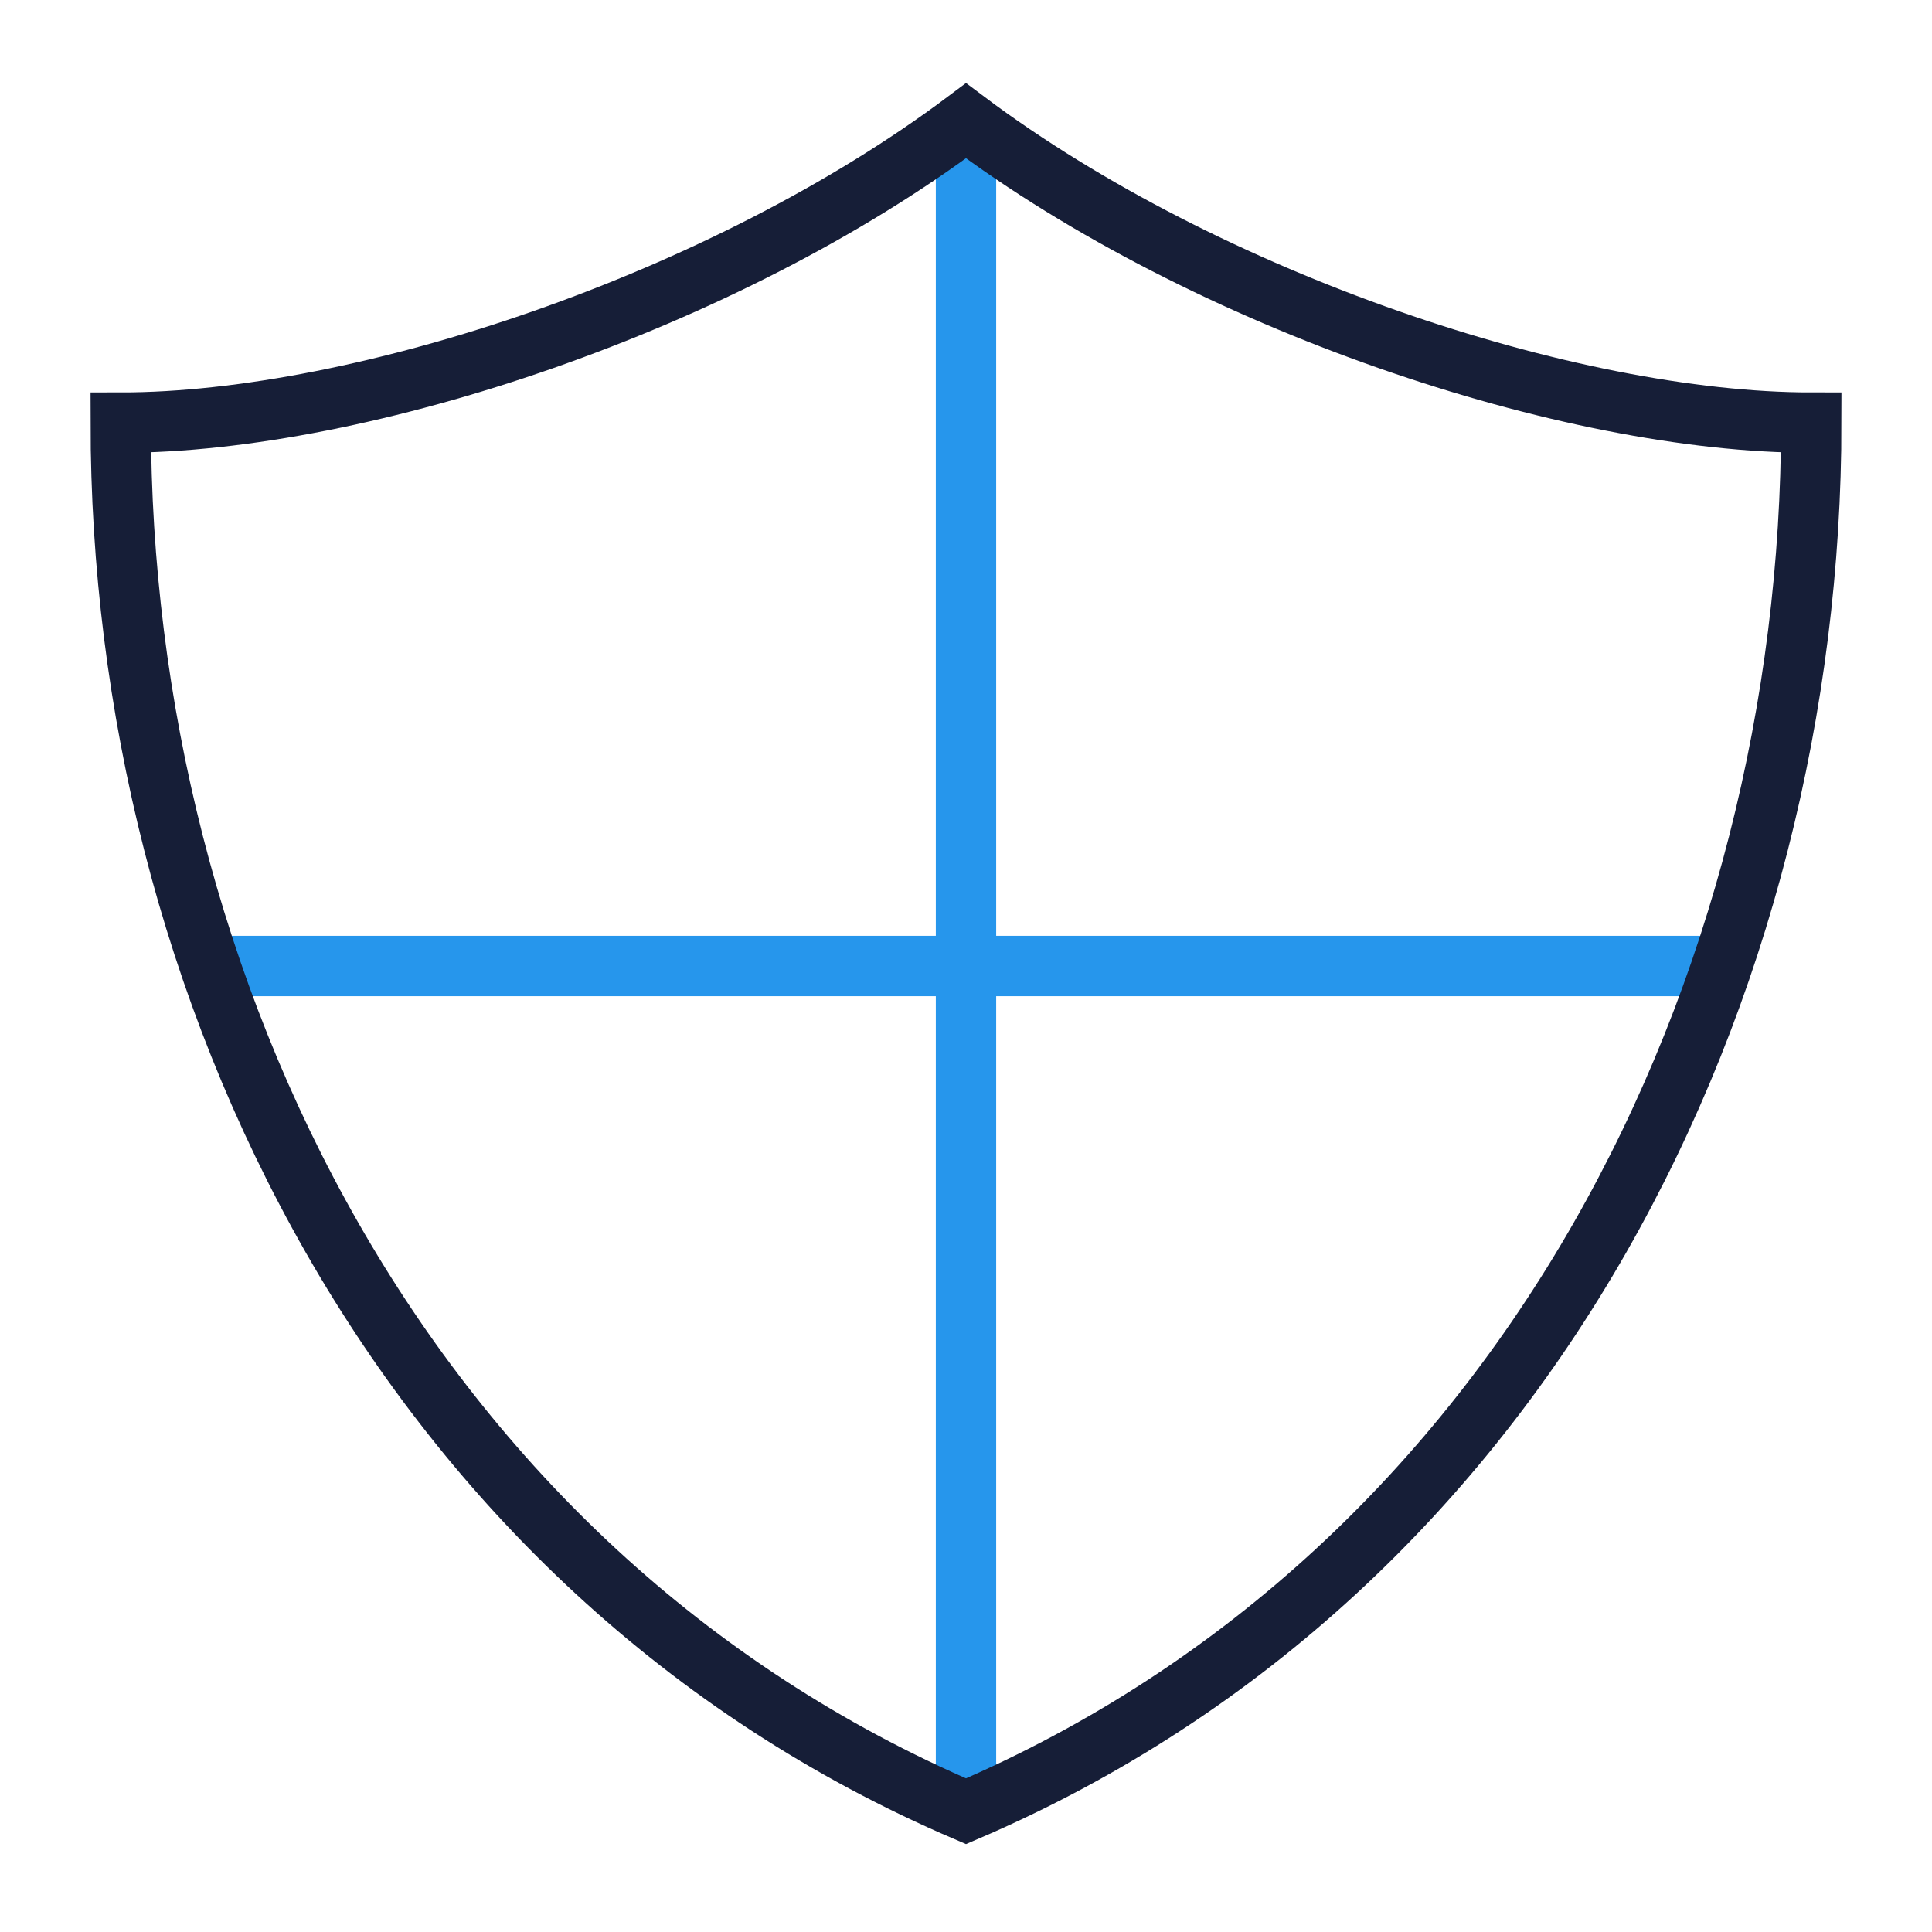 <svg xmlns="http://www.w3.org/2000/svg" width="64" height="64" viewBox="0 0 64 64" fill="none"><g clip-path="url(#clip0_2165_444)"><path d="M32 60V4" stroke="#2696EC" stroke-width="2" stroke-miterlimit="10"></path><path d="M6.978 32H57.022" stroke="#2696EC" stroke-width="2" stroke-miterlimit="10"></path><path d="M32 4C24 10 12 14 4 14C4 32.666 13.334 52 32 60C50.666 52 60 32.666 60 14C52 14 40 10 32 4Z" stroke="#161E37" stroke-width="2" stroke-miterlimit="10" stroke-linecap="square"></path></g><defs><clipPath id="clip0_2165_444"><rect width="64" height="64" fill="white"></rect></clipPath></defs></svg>